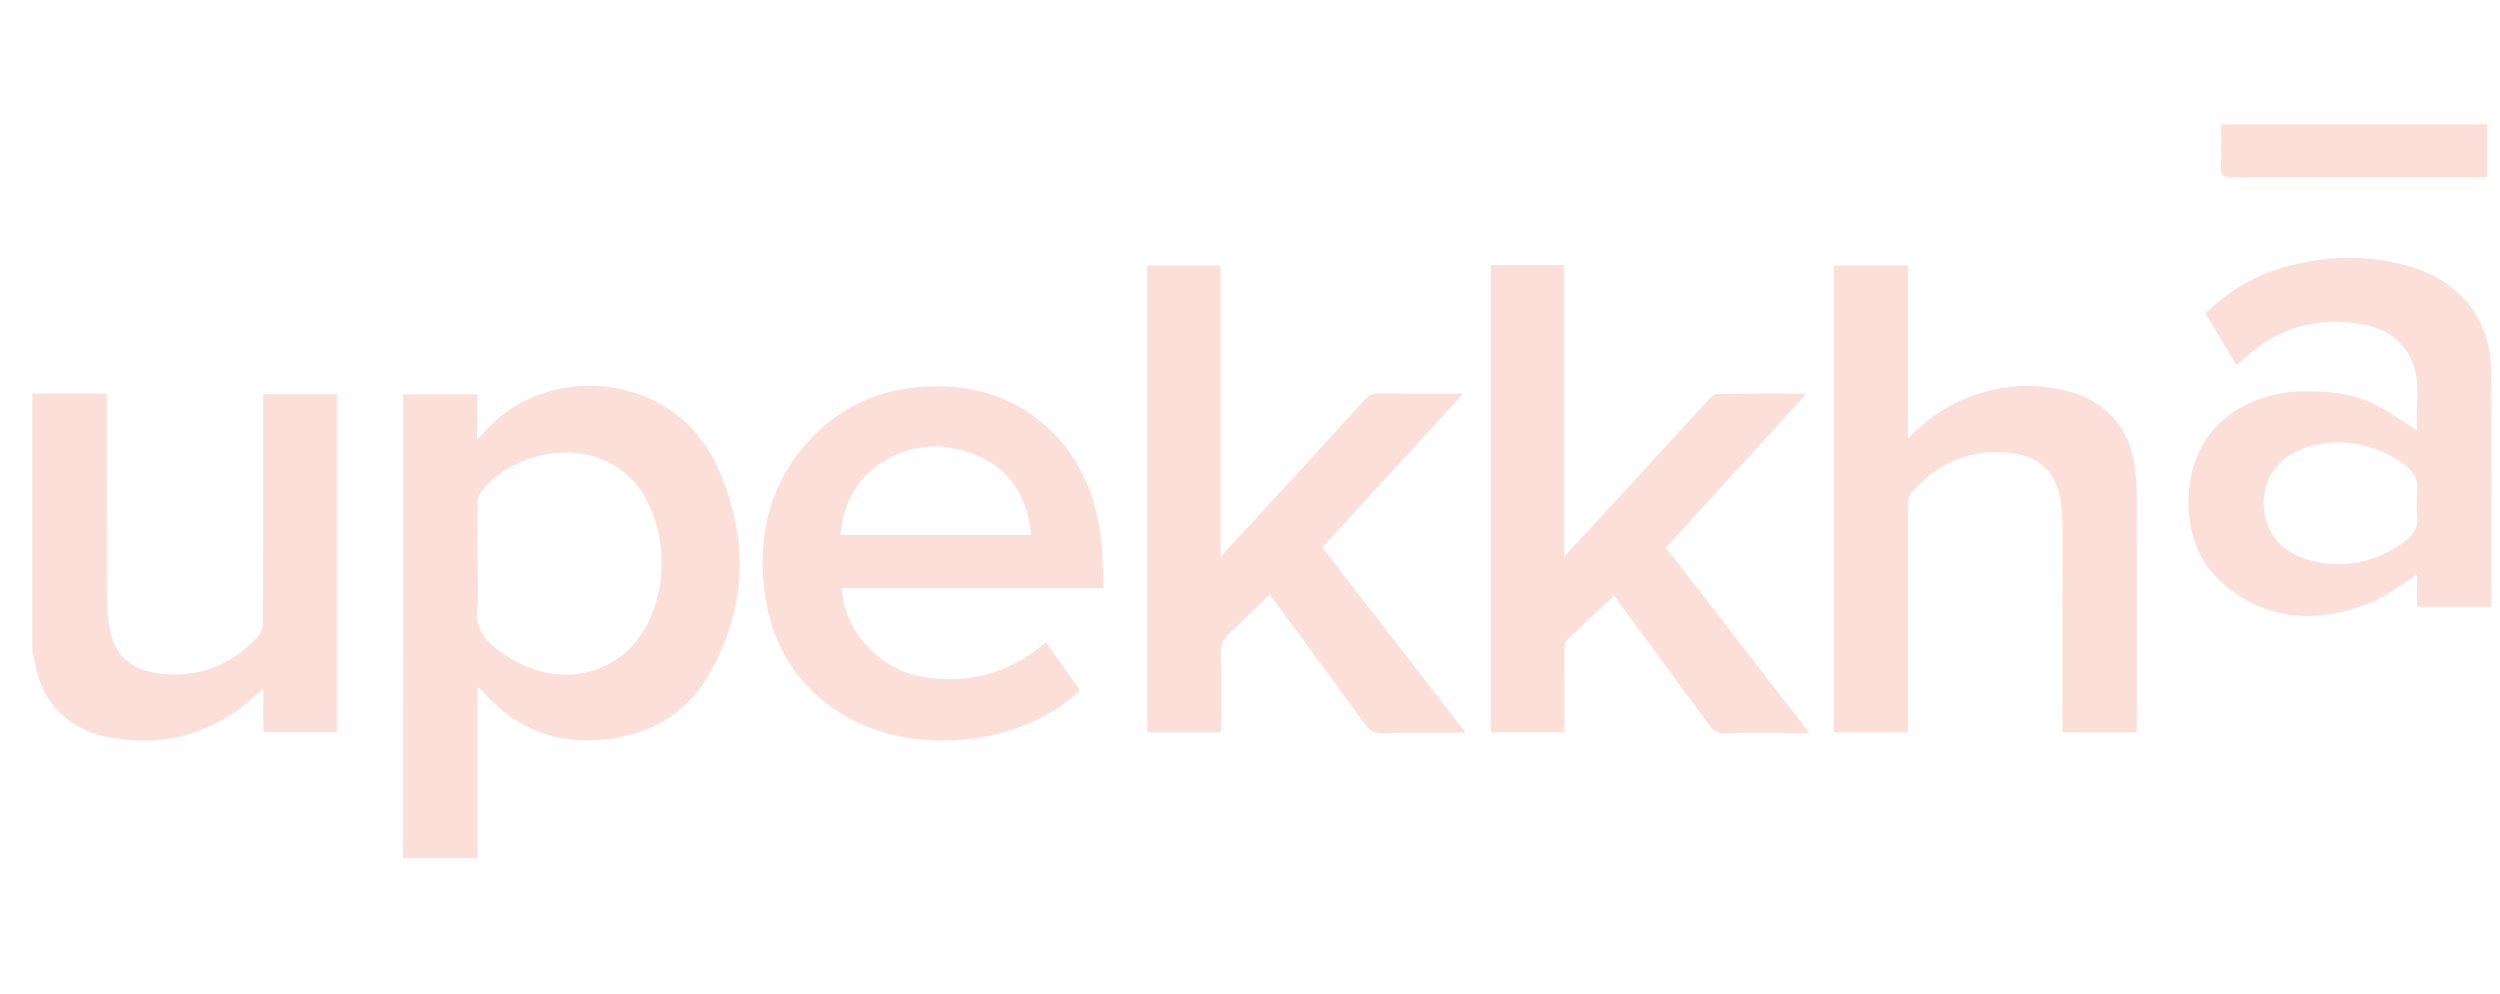 <svg width="161" height="64" viewBox="0 0 161 64" fill="none" xmlns="http://www.w3.org/2000/svg">
<g clip-path="url(#clip0_559_7388)">
<g clip-path="url(#clip1_559_7388)">
<path d="M25.958 55.264C25.962 49.053 25.966 42.842 25.969 36.631C25.97 33.107 25.969 29.582 25.969 26.058V25.392H30.723V28.271C30.886 28.136 30.975 28.082 31.037 28.007C34.963 23.234 43.288 23.862 46.116 29.9C48.234 34.42 48.181 39.054 45.651 43.438C44.022 46.262 41.372 47.57 38.111 47.672C35.313 47.76 33.038 46.688 31.182 44.647C31.103 44.56 31.023 44.476 30.941 44.393C30.915 44.367 30.878 44.351 30.758 44.269V55.265H25.959L25.958 55.264ZM30.756 36.164C30.756 37.156 30.85 38.161 30.732 39.139C30.576 40.432 31.195 41.237 32.151 41.911C32.516 42.167 32.886 42.424 33.281 42.631C36.935 44.559 40.915 42.971 42.16 39.071C42.782 37.124 42.767 35.156 42.087 33.228C41.441 31.393 40.25 30.047 38.344 29.427C35.852 28.615 32.628 29.572 31.004 31.63C30.853 31.822 30.771 32.118 30.767 32.369C30.744 33.634 30.757 34.899 30.757 36.164H30.756Z" fill="#FCDFD8"/>
<path d="M2.08 25.354H6.878V26.022C6.878 30.247 6.868 34.471 6.887 38.696C6.889 39.352 6.969 40.017 7.099 40.66C7.416 42.219 8.46 43.076 9.979 43.328C12.558 43.755 14.745 42.933 16.546 41.082C16.772 40.85 16.929 40.444 16.93 40.118C16.955 35.446 16.947 30.772 16.947 26.1C16.947 25.871 16.947 25.642 16.947 25.386H21.694V47.151H16.957V44.334C16.553 44.691 16.251 44.977 15.929 45.238C13.232 47.431 10.162 48.147 6.779 47.422C4.202 46.87 2.577 45.041 2.206 42.437C2.182 42.27 2.122 42.109 2.08 41.945C2.08 36.414 2.08 30.884 2.08 25.354Z" fill="#FCDFD8"/>
<path d="M122.863 47.172H118.106V17.104H122.863V28.24C123.934 27.165 125.028 26.346 126.299 25.783C128.552 24.784 130.881 24.58 133.256 25.22C135.691 25.875 137.203 27.669 137.494 30.16C137.567 30.796 137.606 31.439 137.607 32.078C137.617 36.867 137.612 41.657 137.612 46.445V47.165H132.826V46.55C132.826 42.307 132.832 38.062 132.82 33.819C132.819 33.238 132.783 32.648 132.675 32.078C132.312 30.163 131.106 29.222 128.912 29.128C126.548 29.027 124.632 29.965 123.106 31.726C122.941 31.917 122.875 32.25 122.874 32.519C122.86 37.152 122.865 41.785 122.865 46.419V47.172H122.863Z" fill="#FCDFD8"/>
<path d="M94.221 25.355C91.141 28.72 88.161 31.976 85.153 35.261C88.215 39.214 91.264 43.15 94.368 47.157C94.124 47.175 93.962 47.197 93.801 47.197C92.182 47.2 90.562 47.179 88.944 47.212C88.471 47.221 88.212 47.044 87.948 46.683C85.894 43.869 83.821 41.068 81.767 38.284C80.914 39.11 80.083 39.948 79.212 40.742C78.739 41.173 78.595 41.649 78.612 42.279C78.658 43.892 78.627 45.506 78.627 47.16H73.89V17.099H78.604V35.861C79.402 34.997 80.079 34.265 80.753 33.53C83.137 30.934 85.525 28.341 87.894 25.731C88.159 25.439 88.427 25.346 88.803 25.349C90.558 25.364 92.311 25.356 94.221 25.356V25.355Z" fill="#FCDFD8"/>
<path d="M96.01 17.076H100.733V35.851C101.408 35.121 101.97 34.519 102.526 33.912C105.042 31.173 107.555 28.43 110.077 25.697C110.22 25.543 110.45 25.373 110.641 25.37C112.49 25.346 114.341 25.355 116.341 25.355C113.271 28.71 110.286 31.973 107.276 35.263C110.341 39.219 113.388 43.153 116.523 47.2H115.329C113.905 47.2 112.481 47.18 111.058 47.212C110.615 47.221 110.355 47.076 110.1 46.725C108.035 43.895 105.949 41.079 103.952 38.369C102.922 39.33 101.881 40.29 100.863 41.275C100.753 41.381 100.754 41.634 100.754 41.82C100.747 43.589 100.75 45.358 100.75 47.163H96.01V17.076Z" fill="#FCDFD8"/>
<path d="M71.071 37.869H54.197C54.388 40.667 56.568 43.084 59.397 43.581C62.377 44.103 65.026 43.348 67.362 41.36C68.083 42.379 68.8 43.391 69.555 44.459C69.309 44.674 69.088 44.885 68.85 45.072C65.043 48.083 58.703 48.576 54.504 46.146C51.13 44.194 49.46 41.152 49.159 37.35C48.9 34.08 49.712 31.091 51.914 28.581C54.03 26.168 56.729 24.972 59.937 24.886C62.606 24.813 65.032 25.484 67.098 27.215C69.361 29.111 70.496 31.625 70.882 34.491C71.028 35.579 71.011 36.689 71.072 37.869H71.071ZM66.407 34.45C66.185 32.267 65.316 30.513 63.356 29.544C61.075 28.417 58.749 28.443 56.602 29.911C55.046 30.976 54.301 32.55 54.131 34.45H66.407Z" fill="#FCDFD8"/>
<path d="M144.033 23.515C143.343 22.371 142.693 21.291 142.024 20.183C143.57 18.676 145.357 17.651 147.409 17.123C150.163 16.413 152.92 16.386 155.636 17.309C158.547 18.297 160.38 20.694 160.417 23.76C160.479 28.781 160.438 33.803 160.439 38.826C160.439 38.899 160.416 38.973 160.4 39.076H155.66V36.997C154.656 37.617 153.722 38.386 152.652 38.815C149.574 40.05 146.513 40.078 143.718 38.035C141.572 36.467 140.783 34.253 140.973 31.644C141.297 27.203 144.958 25.257 148.24 25.204C149.874 25.177 151.485 25.321 152.961 26.057C153.891 26.521 154.739 27.145 155.651 27.714C155.551 26.318 155.928 24.793 155.366 23.347C154.724 21.696 153.311 21.019 151.667 20.802C148.889 20.434 146.477 21.259 144.433 23.166C144.322 23.27 144.204 23.368 144.033 23.518V23.515ZM155.649 32.441C155.649 32.227 155.616 32.008 155.655 31.801C155.833 30.832 155.34 30.225 154.59 29.735C152.805 28.567 150.876 28.19 148.803 28.73C146.969 29.209 145.814 30.591 145.783 32.264C145.747 34.123 146.771 35.524 148.681 36.059C150.85 36.666 152.874 36.263 154.723 34.978C155.385 34.517 155.821 33.953 155.655 33.08C155.615 32.873 155.649 32.653 155.649 32.439V32.441Z" fill="#FCDFD8"/>
<path d="M160.168 11.416H159.482C154.235 11.416 148.987 11.408 143.74 11.429C143.179 11.432 142.995 11.288 143.025 10.72C143.072 9.829 143.038 8.936 143.038 8H160.168V11.416Z" fill="#FCDFD8"/>
</g>
</g>
<defs>
<clipPath id="clip0_559_7388">
<rect width="160" height="64" fill="white" transform="translate(0.48)"/>
</clipPath>
<clipPath id="clip1_559_7388">
<rect width="158.372" height="47.264" fill="white" transform="translate(2.08 8)"/>
</clipPath>
</defs>
</svg>
